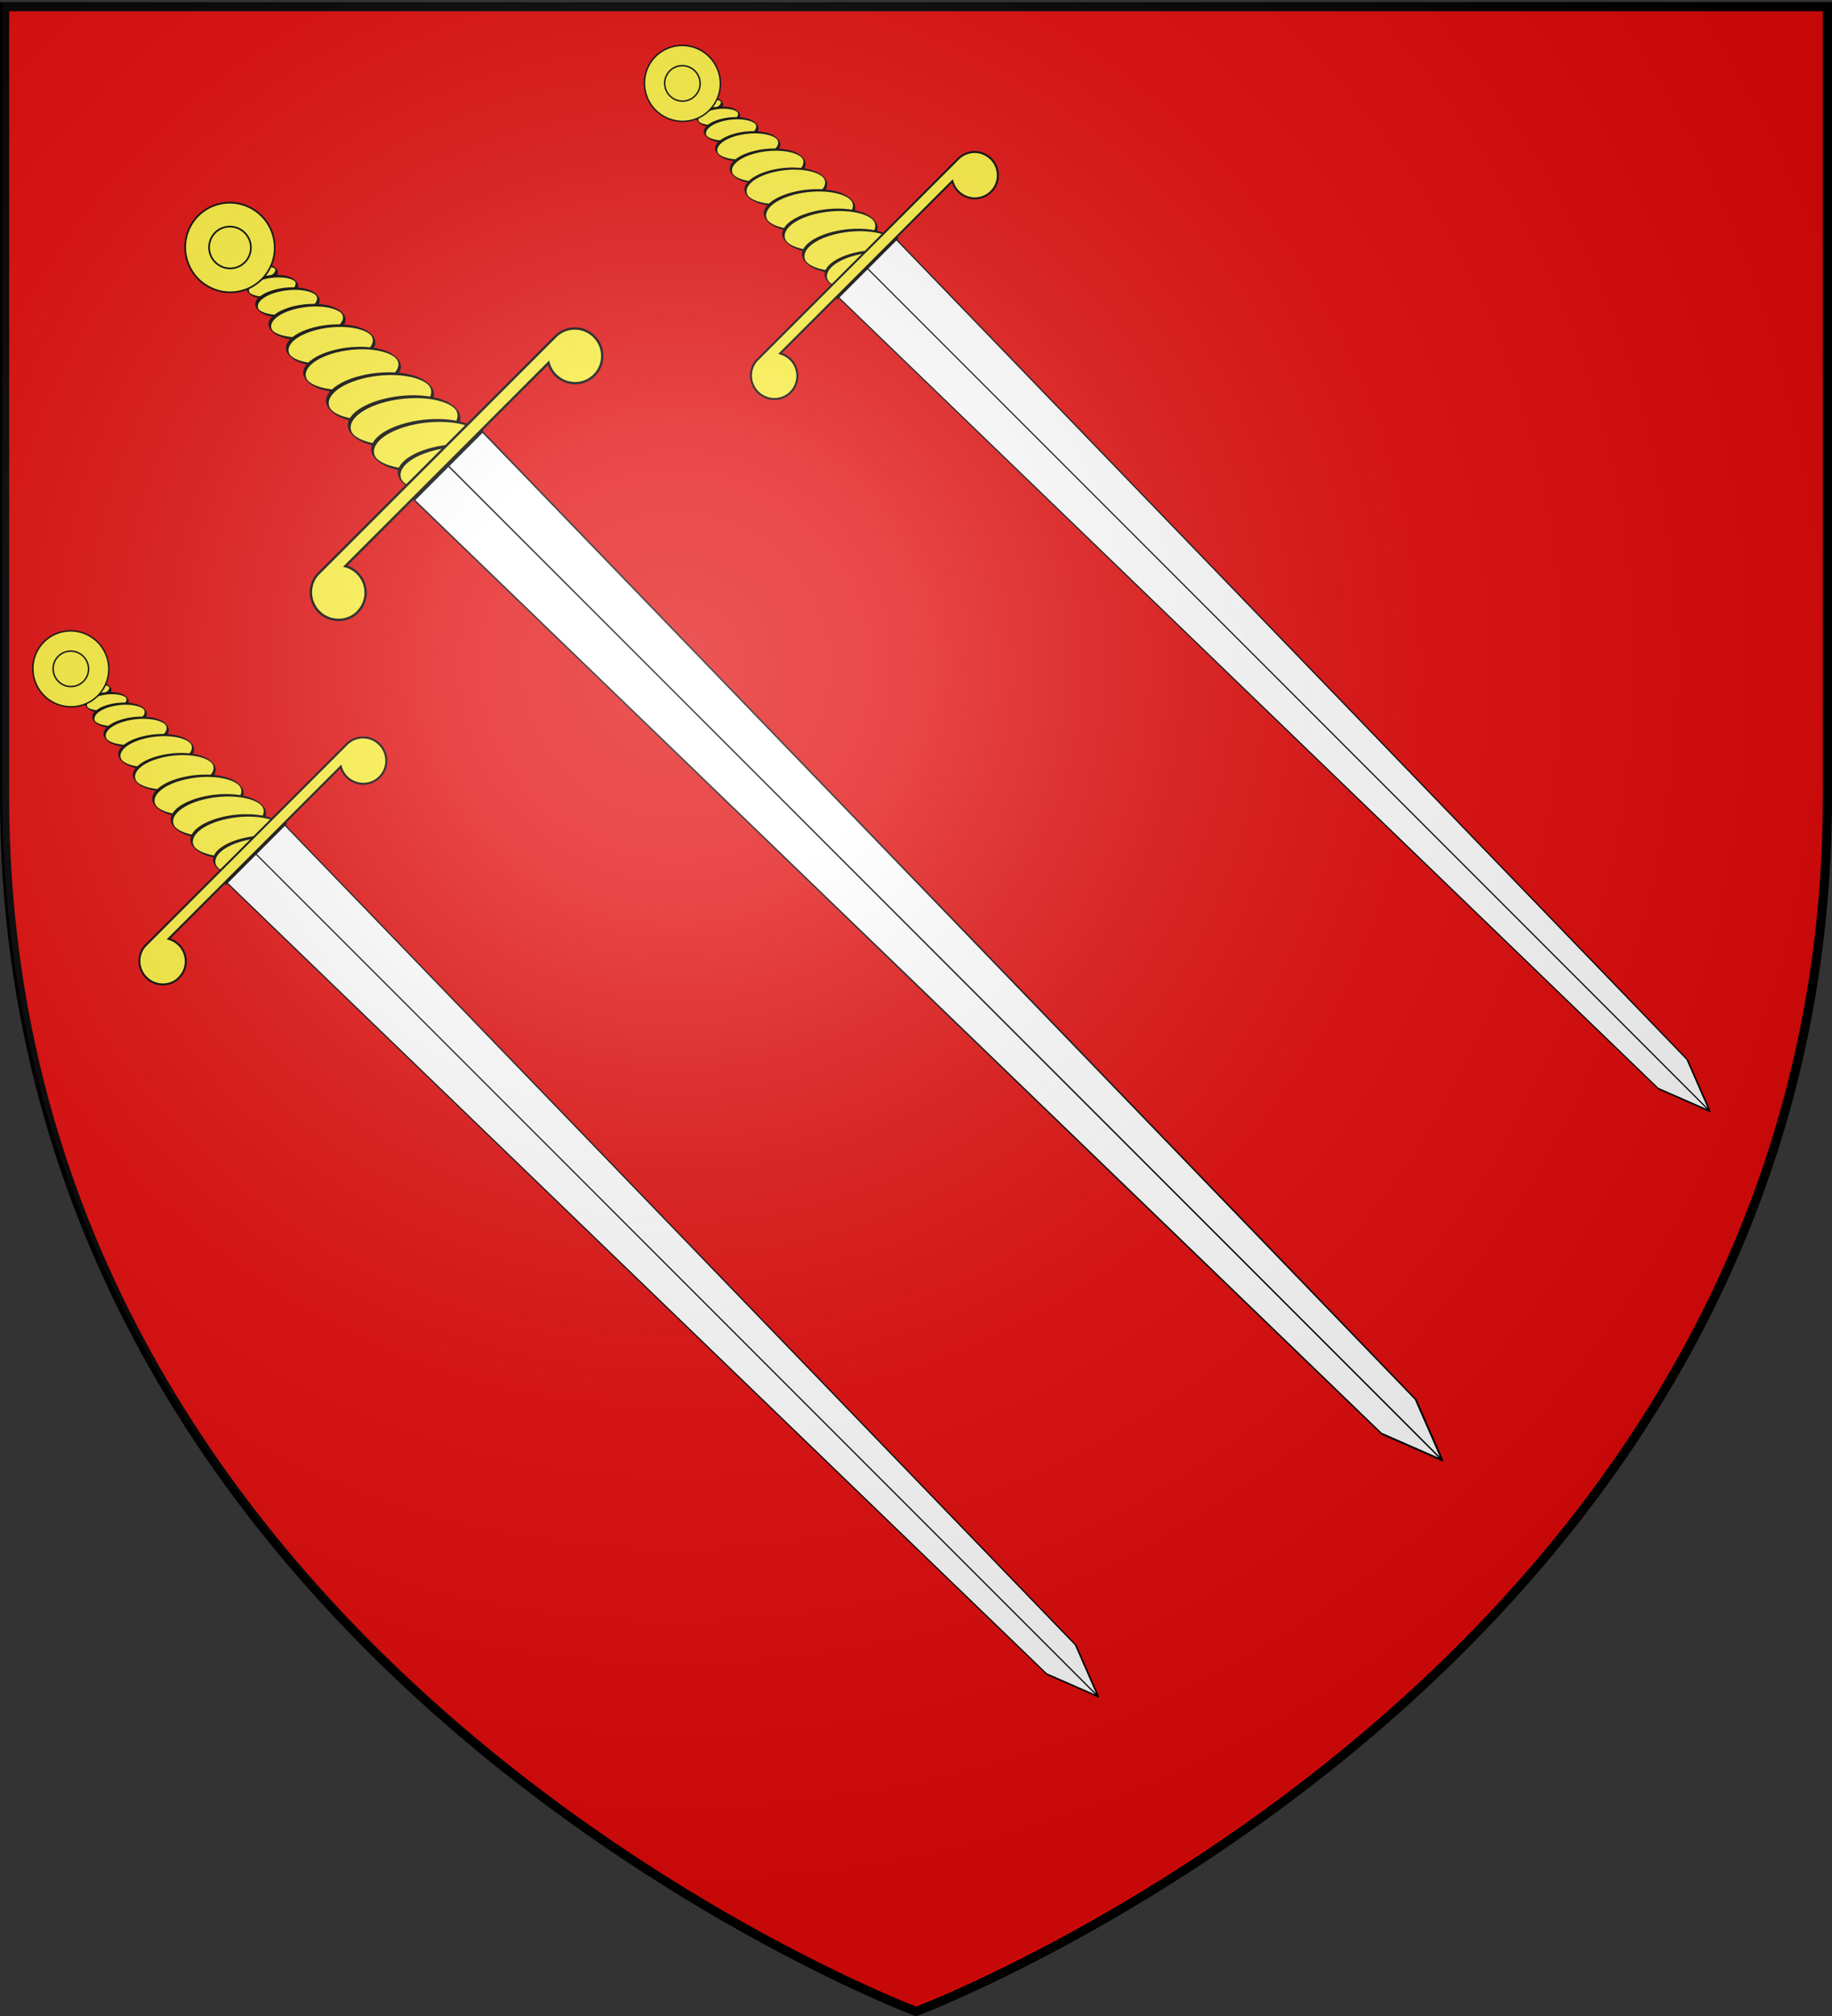 <svg xmlns="http://www.w3.org/2000/svg" xmlns:xlink="http://www.w3.org/1999/xlink" width="600" height="660" version="1.0"><rect width="100%" height="100%" fill="#333333" stroke="none"/><defs><linearGradient id="a"><stop offset="0" style="stop-color:#fff;stop-opacity:.314"/><stop offset=".19" style="stop-color:#fff;stop-opacity:.251"/><stop offset=".6" style="stop-color:#6b6b6b;stop-opacity:.125"/><stop offset="1" style="stop-color:#000;stop-opacity:.125"/></linearGradient><linearGradient id="b"><stop offset="0" style="stop-color:#fff;stop-opacity:.314"/><stop offset=".19" style="stop-color:#fff;stop-opacity:.251"/><stop offset=".6" style="stop-color:#6b6b6b;stop-opacity:.125"/><stop offset="1" style="stop-color:#000;stop-opacity:.125"/></linearGradient><radialGradient xlink:href="#b" id="e" cx="221.445" cy="226.331" r="300" fx="221.445" fy="226.331" gradientTransform="matrix(1.353 0 0 1.349 -77.63 -85.747)" gradientUnits="userSpaceOnUse"/></defs><path d="M298.723 658.053s298.5-112.32 298.5-397.772V1.73h-597V260.28c0 285.452 298.5 397.772 298.5 397.772z" style="fill:#e20909;fill-opacity:1;fill-rule:evenodd;stroke:none"/><g id="c"><g style="fill:#fcef3c;fill-opacity:1"><path d="M34.91 132.143c.002.789-3.276 1.429-7.32 1.429-4.045 0-7.323-.64-7.322-1.43-.001-.788 3.277-1.428 7.321-1.428 4.045 0 7.323.64 7.322 1.429z" style="fill:#fcef3c;fill-opacity:1;fill-rule:evenodd;stroke:#000;stroke-width:.529;stroke-linecap:butt;stroke-linejoin:miter;stroke-miterlimit:4;stroke-opacity:1;stroke-dasharray:none" transform="matrix(.657 -.165 -1.192 -1.323 170.43 405.398)"/><path d="M34.91 132.143c.002.789-3.276 1.429-7.32 1.429-4.045 0-7.323-.64-7.322-1.43-.001-.788 3.277-1.428 7.321-1.428 4.045 0 7.323.64 7.322 1.429z" style="fill:#fcef3c;fill-opacity:1;fill-rule:evenodd;stroke:#000;stroke-width:.392;stroke-linecap:butt;stroke-linejoin:miter;stroke-miterlimit:4;stroke-opacity:1;stroke-dasharray:none" transform="matrix(.879 -.221 -1.622 -1.8 225.028 473.893)"/><path d="M34.91 132.143c.002.789-3.276 1.429-7.32 1.429-4.045 0-7.323-.64-7.322-1.43-.001-.788 3.277-1.428 7.321-1.428 4.045 0 7.323.64 7.322 1.429z" style="fill:#fcef3c;fill-opacity:1;fill-rule:evenodd;stroke:#000;stroke-width:.311;stroke-linecap:butt;stroke-linejoin:miter;stroke-miterlimit:4;stroke-opacity:1;stroke-dasharray:none" transform="matrix(1.102 -.277 -2.055 -2.28 280.3 543.128)"/><path d="M34.91 132.143c.002.789-3.276 1.429-7.32 1.429-4.045 0-7.323-.64-7.322-1.43-.001-.788 3.277-1.428 7.321-1.428 4.045 0 7.323.64 7.322 1.429z" style="fill:#fcef3c;fill-opacity:1;fill-rule:evenodd;stroke:#000;stroke-width:.258;stroke-linecap:butt;stroke-linejoin:miter;stroke-miterlimit:4;stroke-opacity:1;stroke-dasharray:none" transform="matrix(1.325 -.333 -2.491 -2.764 337.202 614.041)"/><path d="M34.91 132.143c.002.789-3.276 1.429-7.32 1.429-4.045 0-7.323-.64-7.322-1.43-.001-.788 3.277-1.428 7.321-1.428 4.045 0 7.323.64 7.322 1.429z" style="fill:#fcef3c;fill-opacity:1;fill-rule:evenodd;stroke:#000;stroke-width:.22;stroke-linecap:butt;stroke-linejoin:miter;stroke-miterlimit:4;stroke-opacity:1;stroke-dasharray:none" transform="matrix(1.546 -.389 -2.925 -3.246 395.006 685.758)"/><path d="M34.91 132.143c.002.789-3.276 1.429-7.32 1.429-4.045 0-7.323-.64-7.322-1.43-.001-.788 3.277-1.428 7.321-1.428 4.045 0 7.323.64 7.322 1.429z" style="fill:#fcef3c;fill-opacity:1;fill-rule:evenodd;stroke:#000;stroke-width:.191;stroke-linecap:butt;stroke-linejoin:miter;stroke-miterlimit:4;stroke-opacity:1;stroke-dasharray:none" transform="matrix(1.692 -.425 -3.219 -3.572 435.772 736.577)"/><path d="M34.91 132.143c.002.789-3.276 1.429-7.32 1.429-4.045 0-7.323-.64-7.322-1.43-.001-.788 3.277-1.428 7.321-1.428 4.045 0 7.323.64 7.322 1.429z" style="fill:#fcef3c;fill-opacity:1;fill-rule:evenodd;stroke:#000;stroke-width:.191;stroke-linecap:butt;stroke-linejoin:miter;stroke-miterlimit:4;stroke-opacity:1;stroke-dasharray:none" transform="matrix(1.869 -.47 -3.557 -3.947 483.297 795.114)"/><path d="M34.91 132.143c.002.789-3.276 1.429-7.32 1.429-4.045 0-7.323-.64-7.322-1.43-.001-.788 3.277-1.428 7.321-1.428 4.045 0 7.323.64 7.322 1.429z" style="fill:#fcef3c;fill-opacity:1;fill-rule:evenodd;stroke:#000;stroke-width:.191;stroke-linecap:butt;stroke-linejoin:miter;stroke-miterlimit:4;stroke-opacity:1;stroke-dasharray:none" transform="matrix(1.95 -.49 -3.71 -4.117 507.979 824.801)"/><path d="M34.91 132.143c.002.789-3.276 1.429-7.32 1.429-4.045 0-7.323-.64-7.322-1.43-.001-.788 3.277-1.428 7.321-1.428 4.045 0 7.323.64 7.322 1.429z" style="fill:#fcef3c;fill-opacity:1;fill-rule:evenodd;stroke:#000;stroke-width:.191;stroke-linecap:butt;stroke-linejoin:miter;stroke-miterlimit:4;stroke-opacity:1;stroke-dasharray:none" transform="matrix(1.966 -.494 -3.741 -4.151 518.226 836.05)"/><path d="M34.91 132.143c.002.789-3.276 1.429-7.32 1.429-4.045 0-7.323-.64-7.322-1.43-.001-.788 3.277-1.428 7.321-1.428 4.045 0 7.323.64 7.322 1.429z" style="fill:#fcef3c;fill-opacity:1;fill-rule:evenodd;stroke:#000;stroke-width:.191;stroke-linecap:butt;stroke-linejoin:miter;stroke-miterlimit:4;stroke-opacity:1;stroke-dasharray:none" transform="matrix(1.869 -.47 -3.557 -3.947 503.21 815.027)"/></g><g style="fill:#fcef3c;fill-opacity:1"><path d="M32.5 142.5a7.5 7.5 0 1 1-15 0 7.5 7.5 0 0 1 15 0z" style="fill:#fcef3c;fill-opacity:1;fill-rule:evenodd;stroke:#000;stroke-width:.284;stroke-linecap:butt;stroke-linejoin:miter;stroke-miterlimit:4;stroke-opacity:1;stroke-dasharray:none" transform="rotate(-45 582.45 12.913) scale(1.652 -1.662)"/><path d="M28.5 142.5a3.5 3.5 0 1 1-7 0 3.5 3.5 0 0 1 7 0z" style="fill:#fcef3c;fill-opacity:1;fill-rule:evenodd;stroke:#000;stroke-width:.284;stroke-linecap:butt;stroke-linejoin:miter;stroke-miterlimit:4;stroke-opacity:1;stroke-dasharray:none" transform="rotate(-45 582.45 12.913) scale(1.652 -1.662)"/></g><g style="fill:#fff;fill-opacity:1"><path d="M15 114h10V0l-5 5-5 109zM35 114H25V0l5 5 5 109z" style="fill:#fff;fill-opacity:1;fill-rule:evenodd;stroke:#000;stroke-width:.3;stroke-linecap:butt;stroke-linejoin:miter;stroke-miterlimit:4;stroke-opacity:1;stroke-dasharray:none" transform="rotate(-45 867.075 -116.057) scale(1.339 -3.425)"/></g><path d="M81.609 131.043c-3.856-.345-6.885-3.637-6.885-7.605 0-4.001 3.05-7.306 6.952-7.605.032-.002.103.002.135 0h92.74c.191-.015.411 0 .607 0 4.173 0 7.56 3.407 7.56 7.605s-3.387 7.605-7.56 7.605-7.56-3.407-7.56-7.605c0-1.377.376-2.688 1.013-3.802H88.83a7.677 7.677 0 0 1 1.012 3.802c0 4.198-3.386 7.605-7.56 7.605-.227 0-.45.02-.674 0z" style="fill:#fcef3c;fill-opacity:1;fill-rule:evenodd;stroke:#000;stroke-width:.65;stroke-linecap:butt;stroke-linejoin:miter;stroke-miterlimit:4;stroke-opacity:1;stroke-dasharray:none" transform="rotate(-45 298.636 254.097)"/></g><g style="display:inline"><path d="M300 658.5S1.5 546.18 1.5 260.728V2.176h597v258.552C598.5 546.18 300 658.5 300 658.5z" style="opacity:1;fill:none;fill-opacity:1;fill-rule:evenodd;stroke:#000;stroke-width:3;stroke-linecap:butt;stroke-linejoin:miter;stroke-miterlimit:4;stroke-dasharray:none;stroke-opacity:1"/></g><use xlink:href="#c" id="d" width="600" height="660" x="0" y="0" transform="translate(200.295 -191.665)"/><use xlink:href="#d" width="600" height="660" transform="matrix(1.18 0 0 1.18 -188.403 48.813)"/><g style="display:inline"><path d="M300 658.5s298.5-112.32 298.5-397.772V2.176H1.5v258.552C1.5 546.18 300 658.5 300 658.5z" style="fill:url(#e);fill-opacity:1;fill-rule:evenodd;stroke:none" transform="translate(-.763 -1.737)"/></g></svg>
